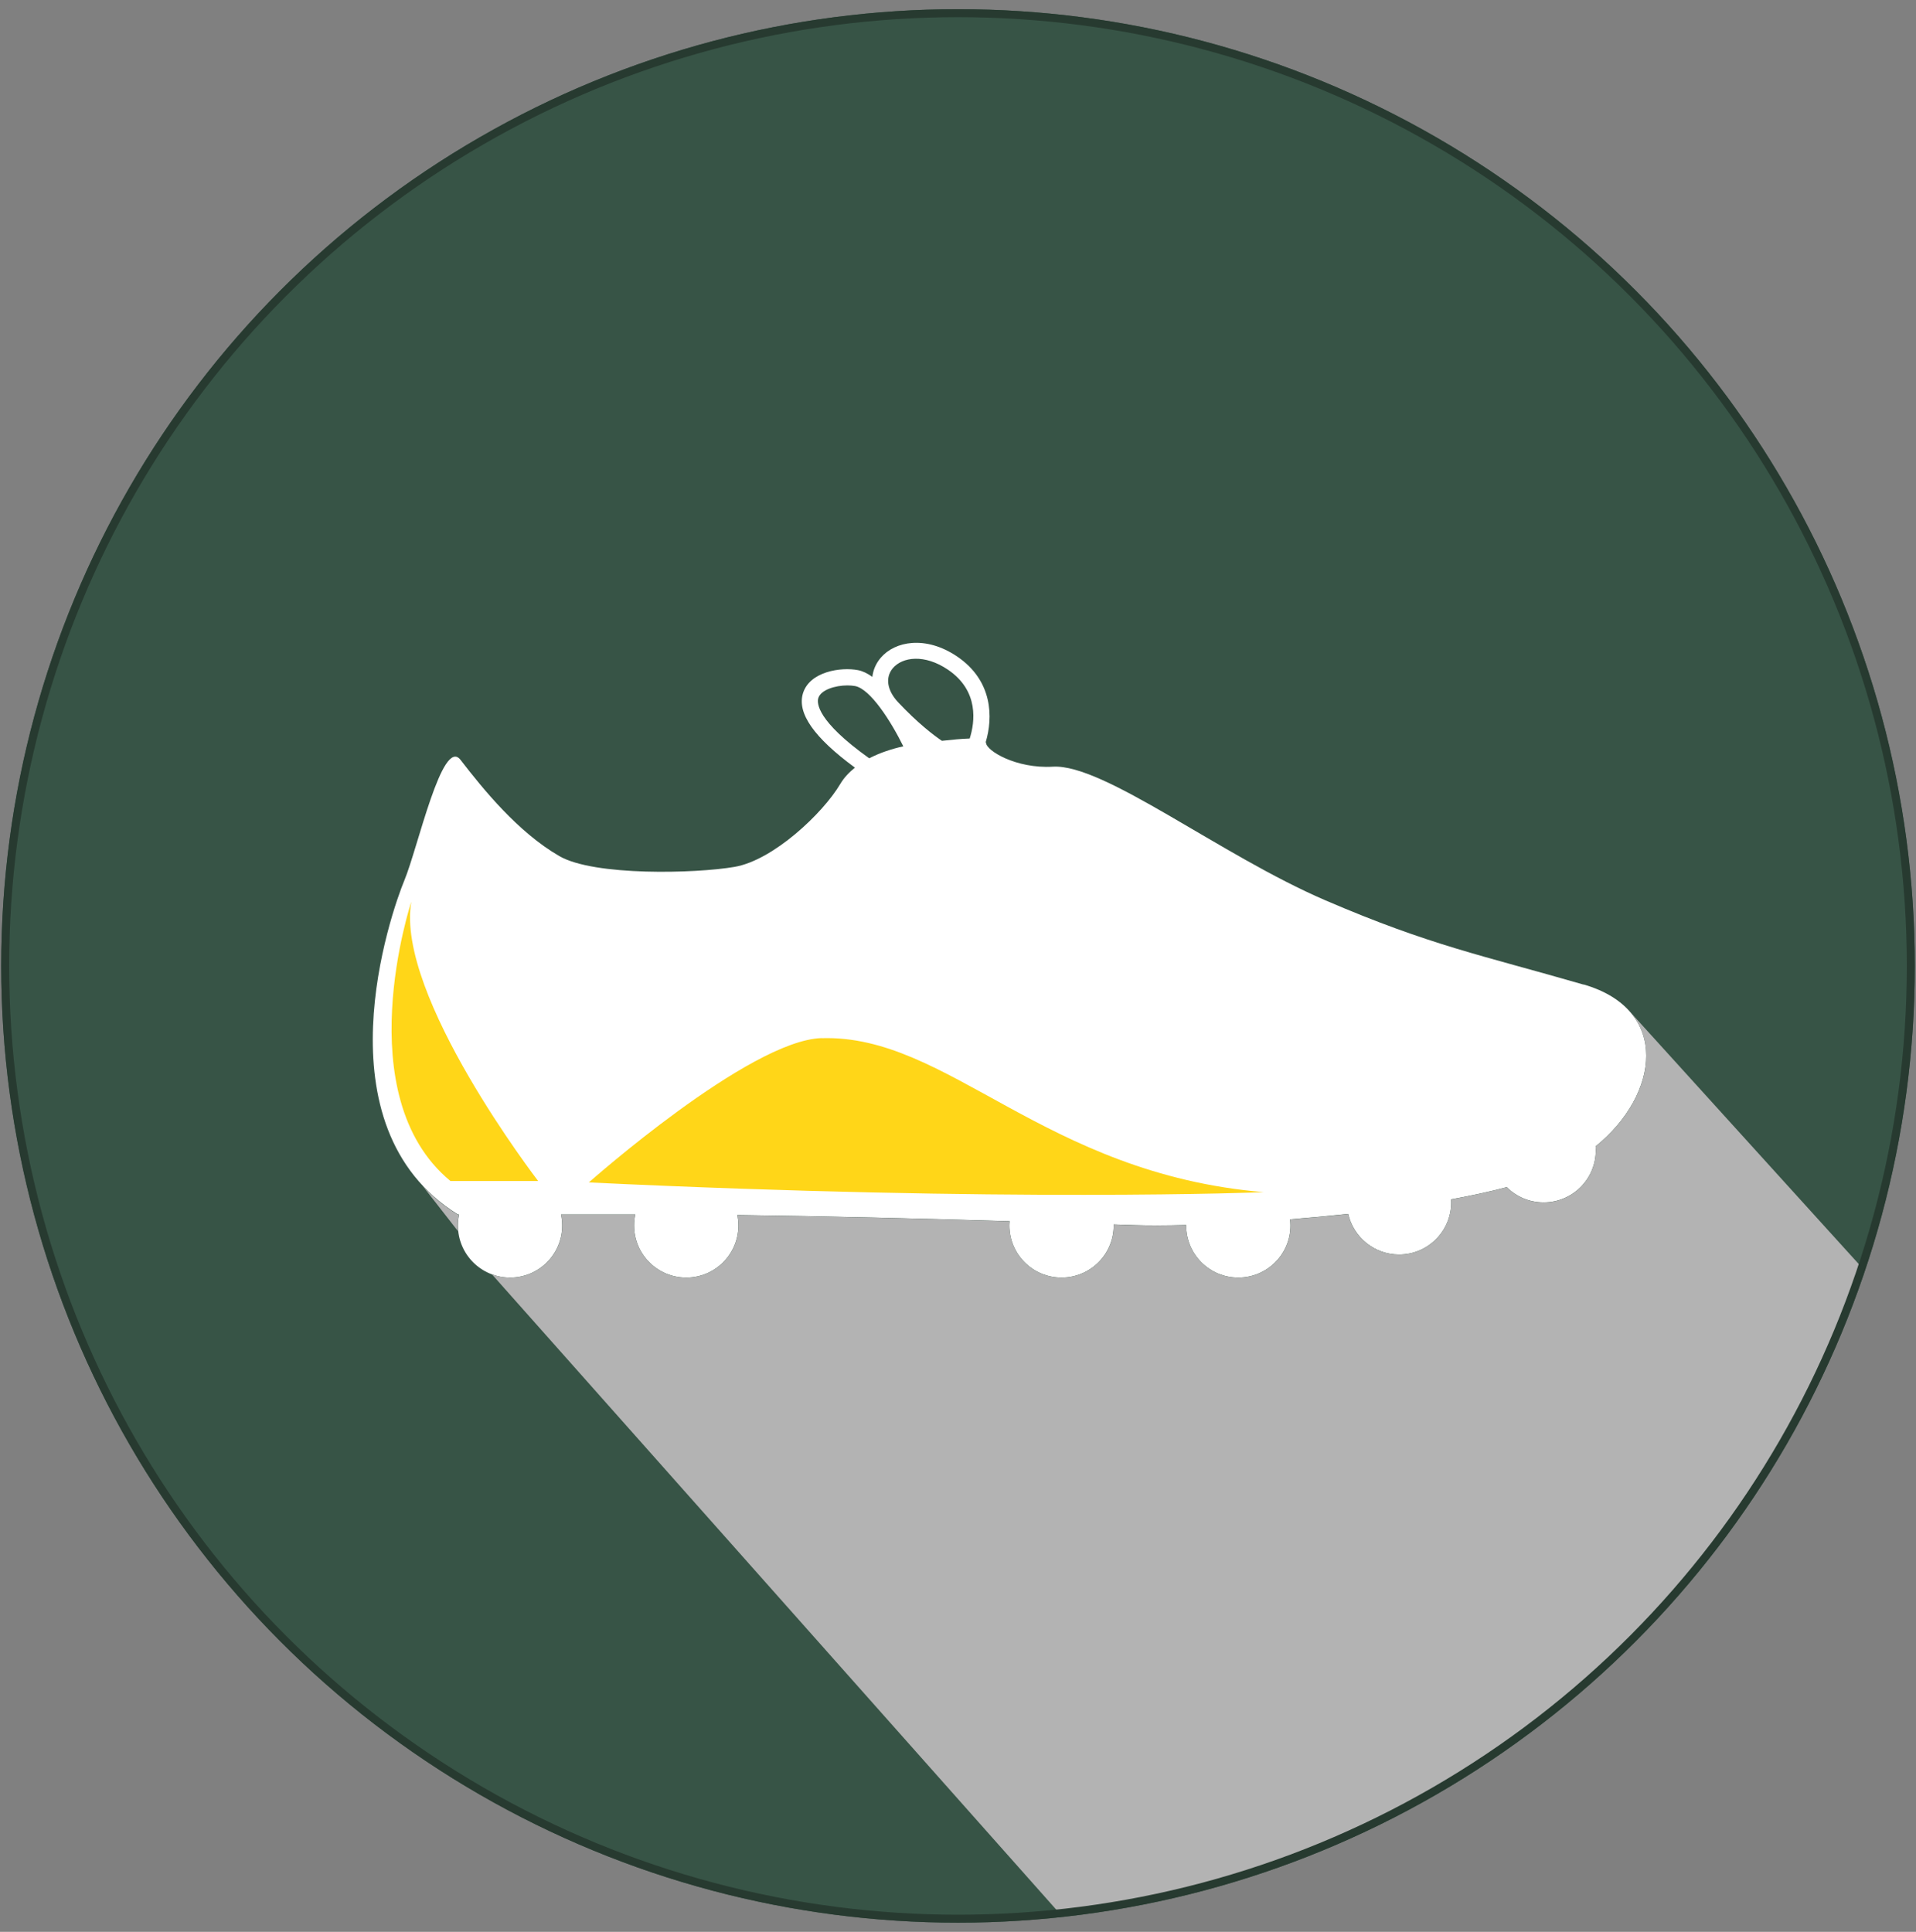 <?xml version="1.0" encoding="UTF-8"?>
<svg xmlns="http://www.w3.org/2000/svg" viewBox="0 0 240 242">
  <rect x="0" y="0" width="240" height="242" fill="#808080" stroke="none"/>
  <defs>
    <style>
      .cls-1 {
        fill: #b3b3b3;
      }

      .cls-1, .cls-2, .cls-3 {
        stroke-width: 0px;
      }

      .cls-4 {
        mix-blend-mode: multiply;
      }

      .cls-2 {
        fill: #ffd618;
      }

      .cls-5 {
        isolation: isolate;
      }

      .cls-3 {
        fill: #fff;
      }

      .cls-6 {
        fill: none;
        stroke: #273a30;
      }

      .cls-6, .cls-7 {
        stroke-miterlimit: 10;
      }

      .cls-7 {
        fill: #375446;
        stroke: #375446;
      }
    </style>
  </defs>
  <g class="cls-5">
    <g id="Layer_1" data-name="Layer 1">
      <circle class="cls-7" cx="120" cy="121" r="119.35"></circle>
      <path class="cls-3" d="M198.36,123.34c-12.73-3.69-19.09-4.86-32.32-10.55-13.23-5.69-27.77-17.13-34.16-16.75-4.6.27-8.37-2.01-8.37-3.01,0-.02-.03-.04-.04-.06.92-3.06.92-7.69-3.59-10.74-3.93-2.65-7.78-1.92-9.56.17-.61.72-.95,1.54-1.05,2.39-.58-.42-1.18-.72-1.78-.84-2.17-.42-6.07.17-6.91,2.9-.76,2.49,1.39,5.55,6.51,9.31-.72.58-1.37,1.25-1.84,2.05-2.18,3.68-8.38,9.54-13.23,10.38-4.86.84-17.58,1.17-21.94-1.34-5.19-2.99-9.55-8.38-12.39-12.06-2.29-2.96-5.36,11.05-7.03,15.07-1.67,4.02-11.05,30.82,6.7,41.87h.15c-.1.44-.15.9-.15,1.38,0,3.61,2.92,6.53,6.53,6.53s6.53-2.92,6.53-6.53c0-.47-.05-.93-.15-1.38h9.31c-.1.44-.15.9-.15,1.38,0,3.61,2.92,6.53,6.53,6.53s6.53-2.92,6.53-6.53c0-.45-.05-.89-.13-1.31,11.07.14,23.87.47,34.11.77-.01.18-.03.36-.03.54,0,3.61,2.92,6.53,6.53,6.53s6.53-2.92,6.53-6.53c0-.04,0-.09,0-.13,1.04.03,1.97.07,2.76.09,1.58.05,3.76.05,6.32-.02,0,.02,0,.04,0,.06,0,3.61,2.92,6.53,6.53,6.53s6.53-2.92,6.53-6.53c0-.26-.02-.51-.05-.77,2.38-.19,4.83-.42,7.29-.68.66,2.91,3.26,5.09,6.37,5.09,3.61,0,6.53-2.92,6.53-6.53,0-.13-.01-.26-.02-.38,2.49-.46,4.84-.96,6.98-1.53,1.18,1.18,2.81,1.91,4.62,1.91,3.61,0,6.53-2.92,6.53-6.53,0-.16-.01-.33-.02-.49,8-6.46,9.4-17.12-1.51-20.28ZM108.88,94.99c-6.58-4.69-6.57-6.94-6.38-7.54.32-1.04,2.12-1.59,3.65-1.59.35,0,.67.03.96.08,1.92.37,4.49,4.41,6.04,7.55-1.4.31-2.9.79-4.27,1.5ZM121.48,92.51c-1,.03-2.24.15-3.5.29-1.14-.78-3.03-2.23-5.48-4.83-1.39-1.48-1.64-3.11-.66-4.27,1.2-1.41,3.96-1.8,6.9.19,3.93,2.66,3.37,6.6,2.73,8.61Z"></path>
      <g class="cls-4">
        <path class="cls-1" d="M57.34,152.15c-1.71-1.07-3.17-2.28-4.41-3.61h0s4.45,5.7,4.45,5.7c-.03-.23-.04-.47-.04-.71,0-.47.05-.93.15-1.38h-.15ZM204.26,126.86c3.92,4.63,1.64,11.88-4.39,16.75.01.16.02.32.02.49,0,3.61-2.92,6.53-6.53,6.53-1.8,0-3.44-.73-4.62-1.91-2.14.56-4.49,1.07-6.98,1.53,0,.13.02.25.02.38,0,3.61-2.92,6.53-6.53,6.53-3.11,0-5.71-2.18-6.37-5.09-2.46.27-4.91.49-7.29.68.03.25.05.51.05.77,0,3.61-2.92,6.53-6.53,6.53s-6.53-2.92-6.53-6.53c0-.02,0-.04,0-.06-2.57.07-4.74.07-6.32.02-.78-.03-1.72-.06-2.76-.09,0,.04,0,.09,0,.13,0,3.61-2.92,6.53-6.53,6.53s-6.53-2.92-6.53-6.53c0-.18.01-.36.03-.54-10.24-.3-23.04-.63-34.11-.77.09.42.13.86.13,1.31,0,3.61-2.92,6.53-6.53,6.53s-6.53-2.92-6.53-6.53c0-.47.05-.93.15-1.38h-9.31c.1.44.15.9.15,1.38,0,3.61-2.92,6.53-6.53,6.53-.8,0-1.56-.15-2.26-.41l71.08,80.03c47.09-4.98,86.01-37.34,100.54-80.86l-28.97-31.95Z"></path>
      </g>
      <g class="cls-4">
        <path class="cls-2" d="M102.9,130.04c-9.09.29-29.14,18.08-29.14,18.08,52.69,2.52,84.54,1.22,84.54,1.22-27.65-2.34-39.51-19.8-55.4-19.29ZM51.52,112.96s-8.05,24.27,4.9,34.98h10.99s-17.92-23.27-15.89-34.98Z"></path>
      </g>
      <circle class="cls-6" cx="120" cy="121" r="119.35"></circle>
    </g>
  </g>
</svg>
